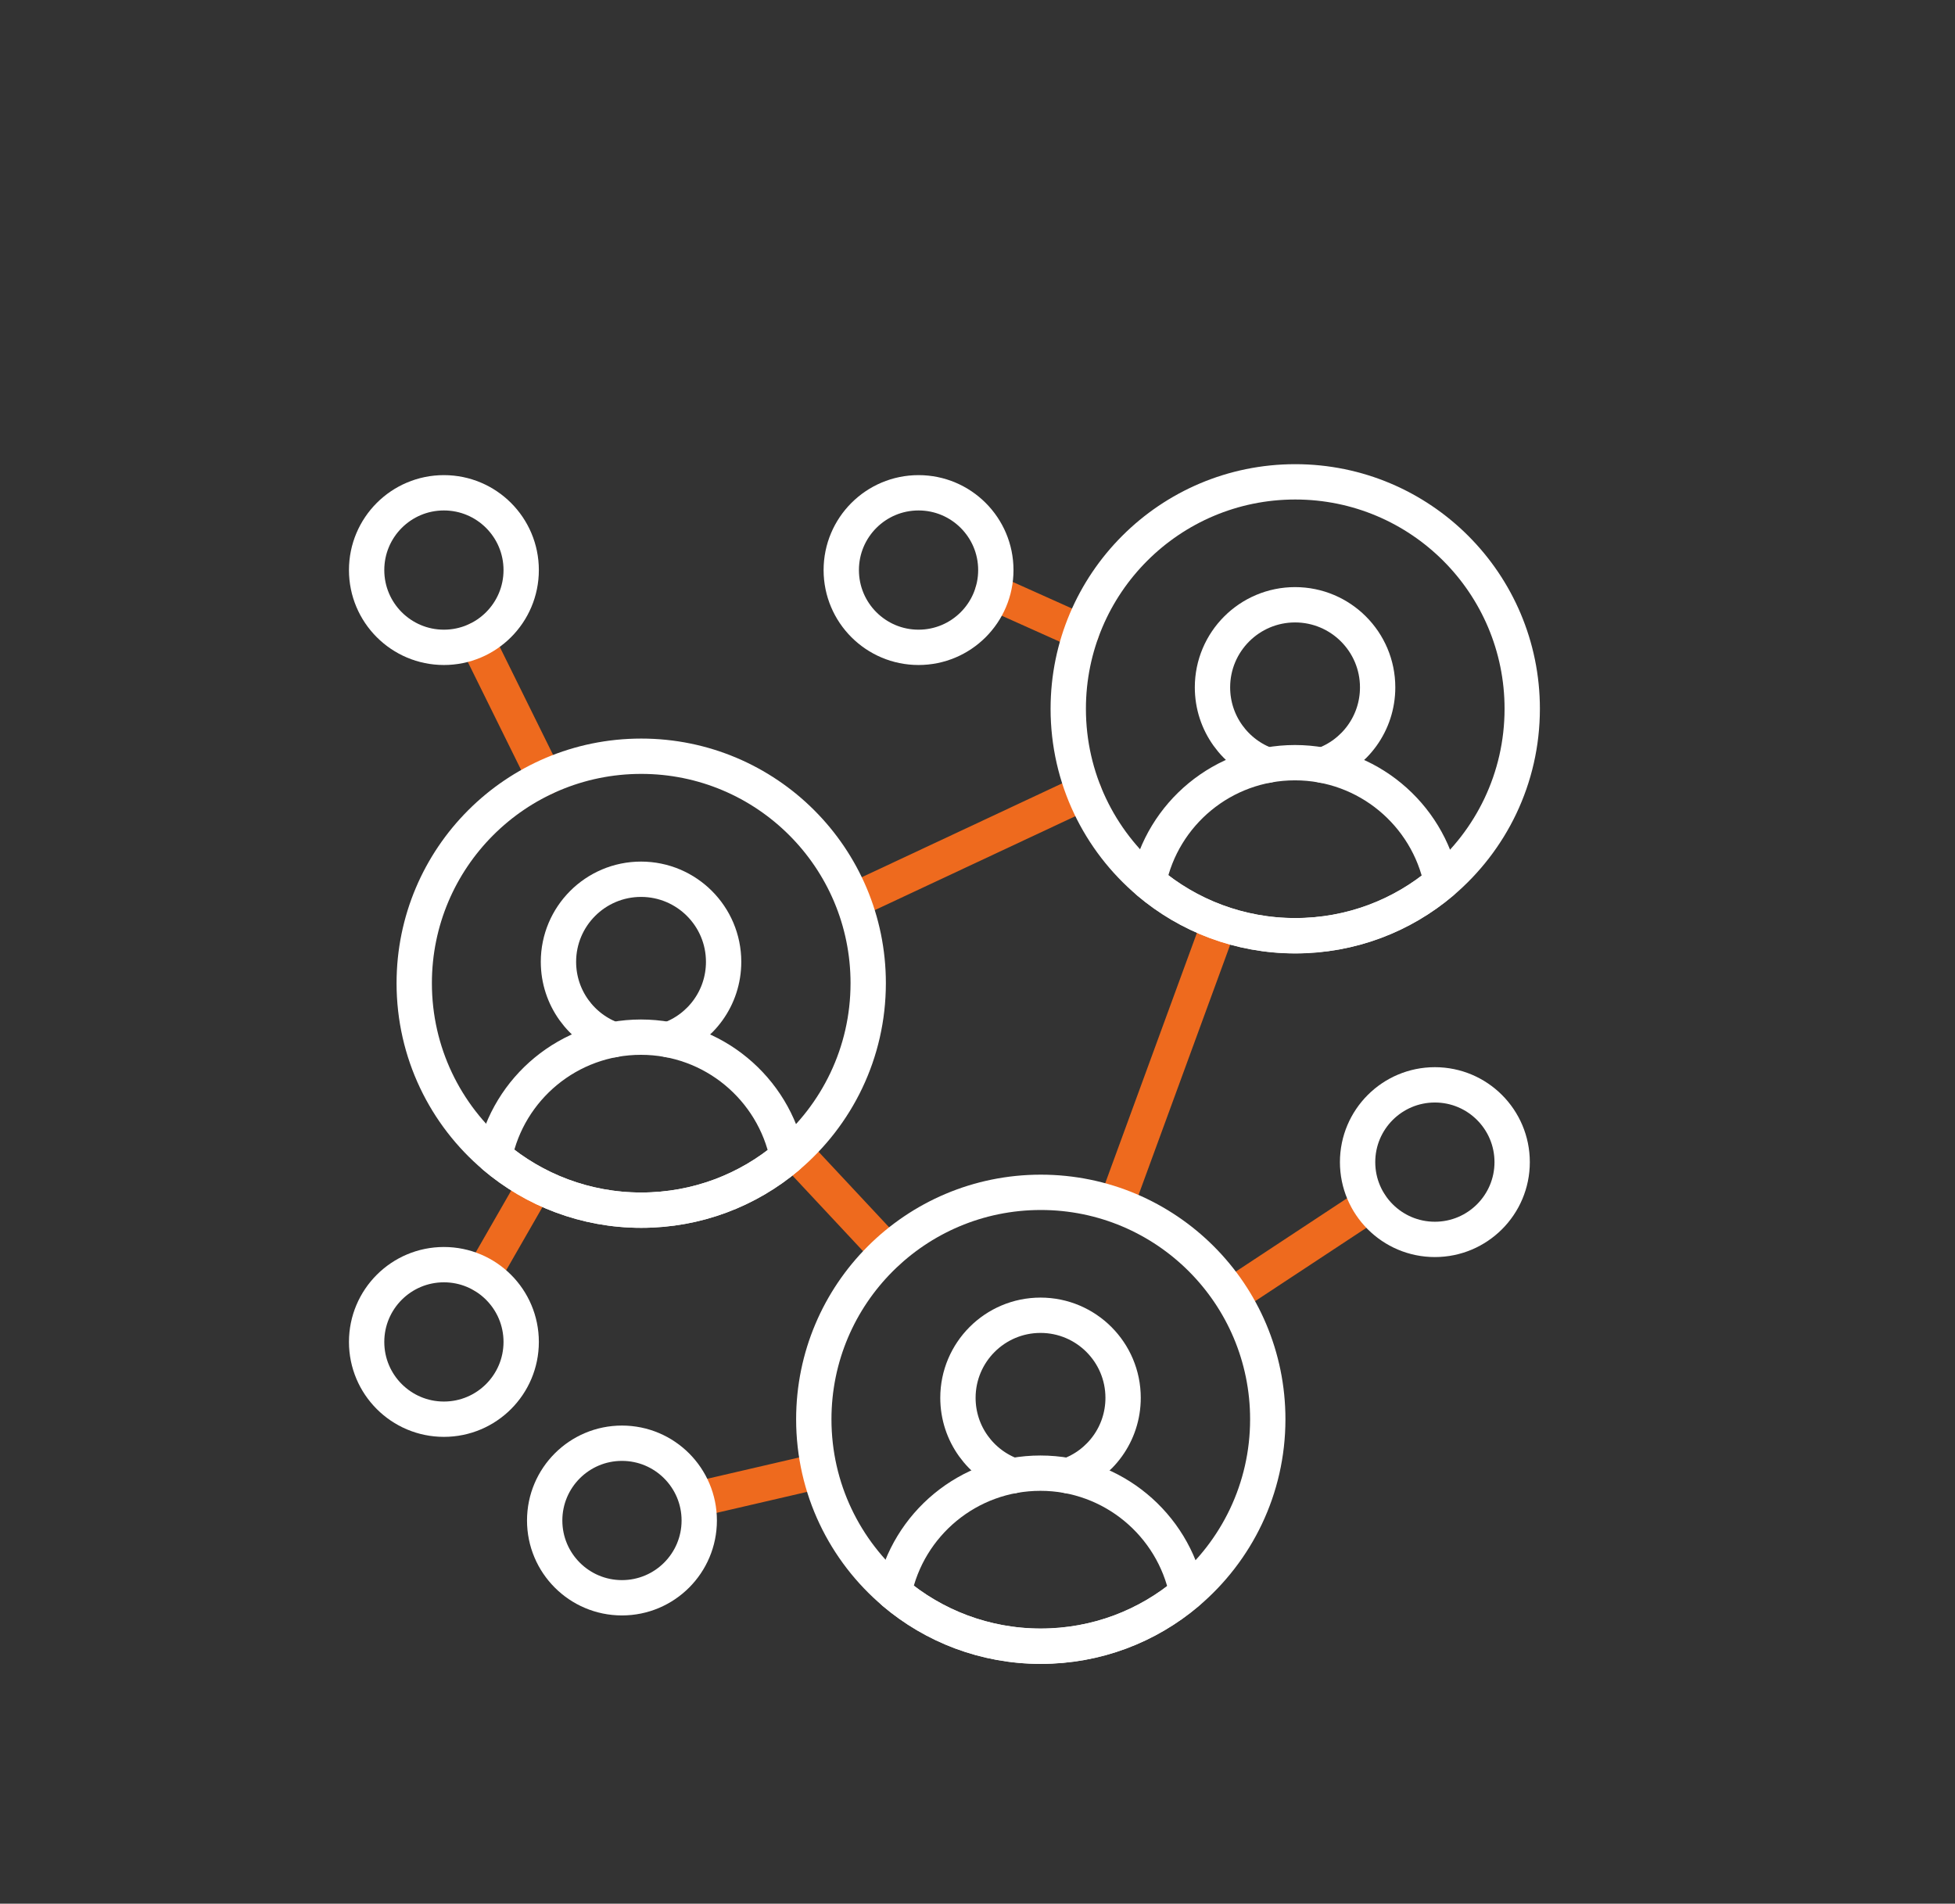 <?xml version="1.0" encoding="UTF-8"?>
<svg id="Layer_1" data-name="Layer 1" xmlns="http://www.w3.org/2000/svg" viewBox="0 0 221.35 215.56">
  <rect x="0" y="0" width="221.35" height="215.56" fill="#333333" stroke="none"/>
  <defs>
    <style>
      .cls-1 {
        stroke: #fff;
      }

      .cls-1, .cls-2 {
        fill: none;
        stroke-linecap: round;
        stroke-linejoin: round;
        stroke-width: 4px;
      }

      .cls-2 {
        stroke: #ee6a1e;
      }
    </style>
  </defs>
  <line class="cls-2" x1="53.97" y1="72.47" x2="61.67" y2="88.07"/>
  <line class="cls-2" x1="112.38" y1="67.06" x2="122.46" y2="71.58"/>
  <line class="cls-2" x1="54.68" y1="144.4" x2="60.61" y2="134.07"/>
  <line class="cls-2" x1="79.29" y1="169.68" x2="92.14" y2="166.7"/>
  <line class="cls-2" x1="140.21" y1="146.19" x2="155.12" y2="136.36"/>
  <line class="cls-2" x1="100.51" y1="141.73" x2="89.88" y2="130.35"/>
  <line class="cls-2" x1="96.8" y1="101.9" x2="122.76" y2="89.74"/>
  <line class="cls-2" x1="126.5" y1="136.07" x2="138" y2="104.67"/>
  <g>
    <path class="cls-1" d="m172.35,80.26c0,7.88-3.55,14.93-9.13,19.65-4.47,3.78-10.25,6.05-16.57,6.05s-12.13-2.29-16.61-6.09c-5.56-4.71-9.09-11.75-9.09-19.61,0-14.19,11.5-25.7,25.7-25.7s25.7,11.51,25.7,25.7Z"/>
    <path class="cls-1" d="m163.22,99.9c-4.47,3.78-10.25,6.05-16.57,6.05s-12.13-2.29-16.61-6.09c1.58-7.71,8.41-13.5,16.58-13.5s15.02,5.81,16.59,13.54Z"/>
    <path class="cls-1" d="m149.75,86.65c3.63-1.28,6.23-4.74,6.23-8.82,0-5.16-4.19-9.35-9.35-9.35s-9.35,4.19-9.35,9.35c0,4.07,2.6,7.54,6.23,8.82"/>
  </g>
  <g>
    <path class="cls-1" d="m98.3,111.33c0,7.88-3.55,14.93-9.13,19.65-4.47,3.78-10.25,6.05-16.57,6.05s-12.13-2.29-16.61-6.09c-5.56-4.71-9.09-11.75-9.09-19.61,0-14.19,11.5-25.7,25.7-25.7s25.7,11.51,25.7,25.7Z"/>
    <path class="cls-1" d="m89.17,130.98c-4.47,3.78-10.25,6.05-16.57,6.05s-12.13-2.29-16.61-6.09c1.58-7.71,8.41-13.5,16.58-13.5s15.02,5.81,16.59,13.54Z"/>
    <path class="cls-1" d="m75.7,117.73c3.63-1.28,6.23-4.74,6.23-8.82,0-5.16-4.19-9.35-9.35-9.35s-9.35,4.19-9.35,9.35c0,4.07,2.6,7.54,6.23,8.82"/>
  </g>
  <g>
    <path class="cls-1" d="m143.54,160.71c0,7.88-3.55,14.93-9.13,19.65-4.47,3.78-10.25,6.05-16.57,6.05s-12.13-2.29-16.61-6.09c-5.56-4.71-9.09-11.75-9.09-19.61,0-14.19,11.5-25.7,25.7-25.7s25.7,11.51,25.7,25.7Z"/>
    <path class="cls-1" d="m134.4,180.35c-4.47,3.78-10.25,6.05-16.57,6.05s-12.13-2.29-16.61-6.09c1.58-7.71,8.41-13.5,16.58-13.5s15.02,5.81,16.59,13.54Z"/>
    <path class="cls-1" d="m120.93,167.1c3.63-1.28,6.23-4.74,6.23-8.82,0-5.16-4.19-9.35-9.35-9.35s-9.35,4.19-9.35,9.35c0,4.07,2.6,7.54,6.23,8.82"/>
  </g>
  <circle class="cls-1" cx="50.26" cy="64.55" r="8.75"/>
  <circle class="cls-1" cx="104" cy="64.55" r="8.75"/>
  <circle class="cls-1" cx="162.46" cy="131.59" r="8.75"/>
  <circle class="cls-1" cx="70.42" cy="172.17" r="8.75"/>
  <circle class="cls-1" cx="50.26" cy="151.95" r="8.75"/>
</svg>